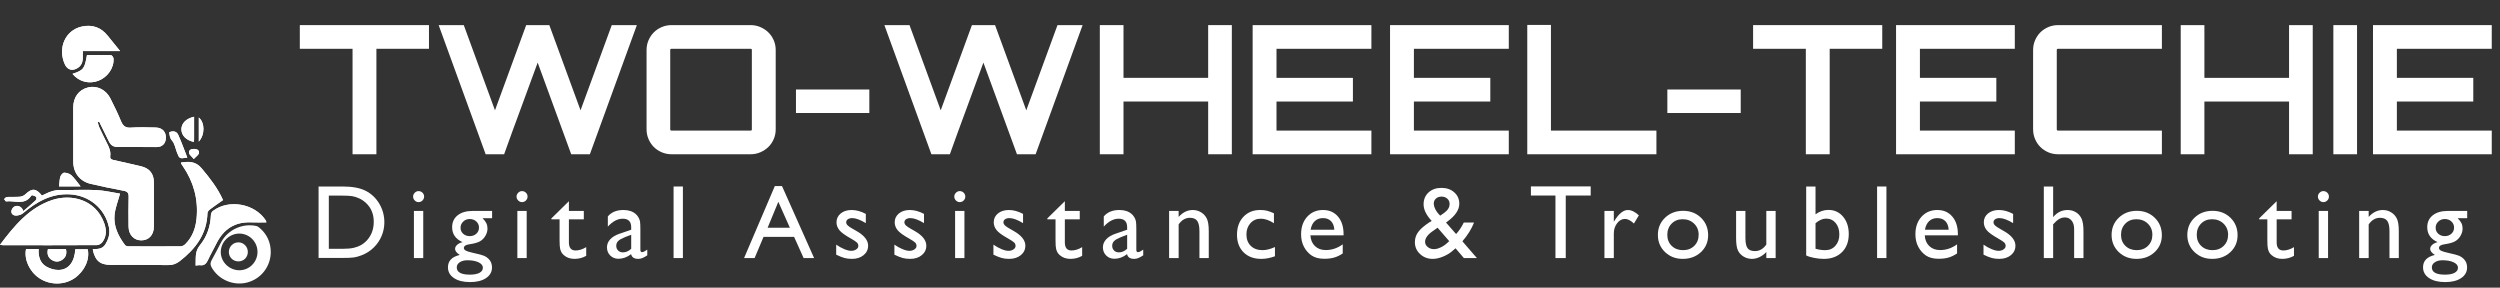 <?xml version="1.0" encoding="utf-8"?>
<!-- Generator: Adobe Illustrator 16.0.0, SVG Export Plug-In . SVG Version: 6.00 Build 0)  -->
<!DOCTYPE svg PUBLIC "-//W3C//DTD SVG 1.1//EN" "http://www.w3.org/Graphics/SVG/1.1/DTD/svg11.dtd">
<svg version="1.1" id="Layer_1" xmlns="http://www.w3.org/2000/svg" xmlns:xlink="http://www.w3.org/1999/xlink" x="0px" y="0px"
	 width="357.443px" height="41.129px" viewBox="0 0 357.443 41.129" style="enable-background:new 0 0 357.443 41.129;"
	 xml:space="preserve">
<rect x="0" y="0" width="357.443" height="41.129" fill="#333333" stroke="none"/>
<path style="fill-rule:evenodd;clip-rule:evenodd;fill:#FFFFFF;" d="M13.976,17.458c0.068-0.021,0.134-0.042,0.202-0.063
	c0.469,0.948,0.947,1.894,1.403,2.849c0.256,0.538,0.668,0.775,1.25,0.775c1.869-0.002,3.738,0.012,5.605,0.004
	c0.734-0.004,1.218-0.482,1.277-1.203c0.077-0.928-0.483-1.567-1.45-1.586c-1.175-0.025-2.356-0.073-3.525,0.014
	c-0.79,0.06-1.153-0.234-1.437-0.924c-0.455-1.103-0.979-2.18-1.517-3.245c-0.637-1.262-1.943-1.889-3.18-1.582
	c-1.343,0.333-2.134,1.401-2.134,2.88c0.001,2.582-0.003,5.166,0.003,7.747c0.004,1.602,0.959,2.816,2.519,3.169
	c1.554,0.353,3.109,0.696,4.674,0.979c0.578,0.105,0.742,0.329,0.725,0.9c-0.042,1.405-0.022,2.813-0.011,4.22
	c0.01,1.174,0.768,1.979,1.83,1.972c1.055-0.006,1.778-0.764,1.788-1.934c0.017-2.119,0.018-4.24,0.003-6.359
	c-0.01-1.27-0.652-2.028-1.889-2.311c-1.307-0.297-2.61-0.609-3.92-0.892c-0.33-0.071-0.48-0.214-0.432-0.551
	c0.095-0.658-0.149-1.226-0.44-1.794c-0.402-0.783-0.778-1.578-1.149-2.376C14.073,17.933,14.04,17.689,13.976,17.458z"/>
<path style="fill-rule:evenodd;clip-rule:evenodd;fill:#FFFFFF;" d="M25.875,23.244c0.014,0.104,0.01,0.129,0.02,0.145
	c0.081,0.124,0.163,0.245,0.246,0.366c1.542,2.246,2.222,4.719,1.969,7.443c-0.132,1.423-0.598,2.699-1.627,3.721
	c-0.159,0.157-0.421,0.296-0.638,0.298c-2.499,0.019-4.998,0.017-7.497,0.003c-0.163-0.001-0.391-0.068-0.479-0.188
	c-0.965-1.29-1.667-2.715-1.486-4.357c0.109-0.988,0.498-1.944,0.78-2.989c-1.027-0.161-2.193-0.447-3.371-0.508
	c-1.696-0.088-3.4,0.024-5.101-0.014c-0.835-0.02-1.563,0.229-2.276,0.599c-0.143,0.074-0.289,0.141-0.425,0.206
	c-0.821-1.068-1.433-1.091-2.375-0.178c-0.197,0.192-0.526,0.315-0.807,0.341c-0.604,0.049-1.218-0.002-1.825,0.032
	c-0.137,0.007-0.263,0.192-0.395,0.299c0.095,0.116,0.204,0.342,0.283,0.333c1.211-0.161,2.632,0.605,3.575-0.781
	c0.032-0.049,0.112-0.116,0.146-0.106c0.201,0.066,0.432,0.112,0.577,0.249c0.072,0.068,0.048,0.378-0.043,0.462
	c-0.576,0.537-1.184,1.042-1.79,1.565c-0.078-0.155-0.117-0.31-0.212-0.412c-0.324-0.353-0.749-0.444-1.136-0.188
	c-0.197,0.129-0.386,0.469-0.364,0.694c0.044,0.452,0.45,0.593,0.853,0.533c0.284-0.043,0.602-0.145,0.817-0.325
	c1.943-1.635,4.029-2.846,6.704-2.7c2.75,0.148,5.021,2.019,5.579,4.703c0.184,0.887-0.042,1.688-0.517,2.452
	c-0.418,0.67-1.056,0.666-1.711,0.672c-0.028,0-0.057,0.048-0.085,0.074c0.346,1.608,1.042,2.187,2.631,2.188
	c2.709,0.002,5.417-0.017,8.126,0.025c0.654,0.01,1.171-0.169,1.669-0.556c2.26-1.757,3.893-3.864,3.973-6.885
	c0.005-0.181,0.199-0.399,0.362-0.525c0.6-0.454,1.225-0.874,1.865-1.326c-0.769-1.723-1.891-3.142-3.067-4.548
	C27.975,23.049,26.998,23.068,25.875,23.244z"/>
<path style="fill-rule:evenodd;clip-rule:evenodd;fill:#FFFFFF;" d="M0,34.994c0.236,0.038,0.313,0.064,0.391,0.064
	c4.493,0.003,8.988,0.015,13.48-0.013c0.273-0.001,0.635-0.236,0.802-0.474c0.591-0.838,0.559-1.761,0.214-2.699
	c-1.234-3.361-4.688-4.181-7.416-3.277C4.18,29.686,2.083,32.243,0,34.994z"/>
<path style="fill-rule:evenodd;clip-rule:evenodd;fill:#FFFFFF;" d="M27.97,37.972c0.28-0.027,0.451-0.079,0.611-0.054
	c0.673,0.104,0.951-0.291,1.197-0.829c0.347-0.761,0.776-1.484,1.146-2.238c1.025-2.093,2.657-3.166,5.025-3.059
	c0.698,0.032,1.398,0.004,2.138,0.004c-0.047-0.158-0.051-0.223-0.083-0.271c-1.562-2.417-5.293-3.095-7.567-1.361
	c-0.151,0.115-0.271,0.367-0.279,0.563c-0.061,1.625-0.575,3.12-1.586,4.355C27.829,35.989,28.019,36.933,27.97,37.972z"/>
<path style="fill-rule:evenodd;clip-rule:evenodd;fill:#FFFFFF;" d="M17.175,7.304c-0.605-0.745-1.193-1.453-1.761-2.176
	c-0.97-1.232-2.247-1.66-3.739-1.325c-2.34,0.525-3.451,3.053-2.413,5.375c0.372,0.832,1.098,1.033,1.872,0.523
	c0.481-0.316,0.679-0.78,0.702-1.331c0.014-0.331,0.002-0.661,0.002-1.065C13.692,7.304,15.482,7.304,17.175,7.304z"/>
<path style="fill-rule:evenodd;clip-rule:evenodd;fill:#FFFFFF;" d="M3.722,35.604c-0.305,1.489,0.494,3.218,1.881,4.156
	c1.51,1.021,3.56,1.029,5.04,0.02c1.442-0.985,2.222-2.684,1.9-4.143c-0.592,0-1.186,0-1.773,0c-0.12,1.843-0.964,2.943-2.395,2.964
	c-0.59,0.01-1.249-0.191-1.762-0.491c-0.909-0.533-1.149-1.48-1.087-2.506C4.883,35.604,4.318,35.604,3.722,35.604z"/>
<path style="fill-rule:evenodd;clip-rule:evenodd;fill:#FFFFFF;" d="M10.366,10.56c0.922,1.126,2.379,1.501,3.711,0.982
	c1.326-0.519,2.239-1.833,2.156-3.169C16.222,8.196,16,7.89,15.867,7.885c-1.147-0.04-2.296-0.022-3.432-0.022
	C12.097,9.84,11.952,10.03,10.366,10.56z"/>
<path style="fill-rule:evenodd;clip-rule:evenodd;fill:#FFFFFF;" d="M27.751,16.695c-1.135,0.242-1.811,0.938-1.817,1.79
	c-0.006,0.87,0.675,1.57,1.784,1.811c0.012-0.125,0.032-0.244,0.032-0.365C27.752,18.868,27.751,17.805,27.751,16.695z"/>
<path style="fill-rule:evenodd;clip-rule:evenodd;fill:#FFFFFF;" d="M26.779,22.53c-0.441-1.122-0.824-2.205-1.295-3.246
	c-0.24-0.532-0.738-0.606-1.288-0.376c0.06,0.457,0.078,0.825,0.419,1.222c0.372,0.432,0.467,1.104,0.687,1.668
	C25.659,22.709,25.66,22.709,26.779,22.53z"/>
<path style="fill-rule:evenodd;clip-rule:evenodd;fill:#FFFFFF;" d="M11.525,26.651c-0.438-0.544-0.819-1.116-1.306-1.582
	c-0.249-0.238-0.682-0.374-1.035-0.378c-0.19-0.003-0.485,0.335-0.556,0.572c-0.129,0.427-0.125,0.895-0.18,1.388
	C9.556,26.651,10.584,26.651,11.525,26.651z"/>
<path style="fill-rule:evenodd;clip-rule:evenodd;fill:#FFFFFF;" d="M9.428,35.625c-0.908,0-1.739,0-2.575,0
	c-0.161,0.682,0.01,1.208,0.579,1.556c0.491,0.3,1.005,0.287,1.479-0.047C9.432,36.77,9.58,36.263,9.428,35.625z"/>
<path style="fill-rule:evenodd;clip-rule:evenodd;fill:#FFFFFF;" d="M28.425,16.806c0,1.13,0,2.252,0,3.436
	C29.321,19.249,29.298,17.532,28.425,16.806z"/>
<path style="fill-rule:evenodd;clip-rule:evenodd;fill:#FFFFFF;" d="M27.708,22.733c0.339-0.37,0.688-0.579,0.737-0.843
	c0.079-0.427-0.304-0.598-0.694-0.601c-0.38-0.003-0.781,0.137-0.727,0.569C27.058,22.123,27.393,22.35,27.708,22.733z"/>
<path style="fill-rule:evenodd;clip-rule:evenodd;fill:#FFFFFF;" d="M13.976,17.458c0.064,0.231,0.098,0.475,0.197,0.69
	c0.371,0.798,0.747,1.593,1.149,2.376c0.292,0.568,0.536,1.137,0.44,1.794c-0.048,0.337,0.103,0.479,0.432,0.551
	c1.31,0.282,2.613,0.595,3.92,0.892c1.237,0.282,1.879,1.041,1.889,2.311c0.015,2.119,0.014,4.24-0.003,6.359
	c-0.01,1.17-0.733,1.928-1.788,1.934c-1.062,0.008-1.82-0.798-1.83-1.972c-0.011-1.407-0.031-2.814,0.011-4.22
	c0.017-0.571-0.147-0.795-0.725-0.9c-1.565-0.282-3.121-0.626-4.674-0.979c-1.56-0.353-2.515-1.567-2.519-3.169
	c-0.007-2.581-0.002-5.165-0.003-7.747c0-1.479,0.791-2.547,2.134-2.88c1.236-0.308,2.542,0.319,3.18,1.582
	c0.538,1.065,1.062,2.142,1.517,3.245c0.284,0.69,0.647,0.984,1.437,0.924c1.169-0.087,2.351-0.039,3.525-0.014
	c0.966,0.02,1.527,0.658,1.45,1.586c-0.059,0.721-0.543,1.198-1.277,1.203c-1.868,0.008-3.737-0.006-5.605-0.004
	c-0.582,0-0.994-0.237-1.25-0.775c-0.456-0.956-0.934-1.901-1.403-2.849C14.11,17.416,14.043,17.438,13.976,17.458z"/>
<path style="fill-rule:evenodd;clip-rule:evenodd;fill:#FFFFFF;" d="M25.875,23.244c1.123-0.176,2.1-0.194,2.946,0.816
	c1.176,1.406,2.298,2.825,3.067,4.548c-0.64,0.452-1.265,0.872-1.865,1.326c-0.163,0.126-0.357,0.345-0.362,0.525
	c-0.08,3.021-1.713,5.128-3.973,6.885c-0.499,0.387-1.015,0.565-1.669,0.556c-2.708-0.042-5.417-0.023-8.126-0.025
	c-1.588-0.002-2.285-0.58-2.631-2.188c0.028-0.026,0.057-0.074,0.085-0.074c0.655-0.006,1.293-0.002,1.711-0.672
	c0.476-0.765,0.701-1.565,0.517-2.452c-0.557-2.685-2.829-4.555-5.579-4.703c-2.675-0.146-4.761,1.065-6.704,2.7
	c-0.215,0.181-0.533,0.282-0.817,0.325c-0.403,0.06-0.809-0.081-0.853-0.533c-0.022-0.226,0.167-0.565,0.364-0.694
	c0.387-0.256,0.812-0.164,1.136,0.188c0.095,0.103,0.134,0.257,0.212,0.412c0.606-0.523,1.214-1.028,1.79-1.565
	c0.091-0.084,0.115-0.394,0.043-0.462c-0.145-0.137-0.376-0.183-0.577-0.249c-0.034-0.01-0.113,0.058-0.146,0.106
	c-0.942,1.387-2.364,0.62-3.575,0.781c-0.079,0.009-0.188-0.217-0.283-0.333c0.132-0.106,0.258-0.292,0.395-0.299
	c0.607-0.034,1.221,0.017,1.825-0.032c0.281-0.025,0.61-0.148,0.807-0.341c0.943-0.913,1.554-0.891,2.375,0.178
	c0.136-0.065,0.282-0.132,0.425-0.206c0.714-0.37,1.441-0.618,2.276-0.599c1.7,0.038,3.404-0.074,5.101,0.014
	c1.178,0.061,2.344,0.347,3.371,0.508c-0.282,1.045-0.671,2.001-0.78,2.989c-0.18,1.643,0.521,3.067,1.486,4.357
	c0.088,0.12,0.316,0.188,0.479,0.188c2.499,0.014,4.998,0.016,7.497-0.003c0.216-0.002,0.479-0.141,0.638-0.298
	c1.029-1.021,1.495-2.298,1.627-3.721c0.253-2.725-0.427-5.197-1.969-7.443c-0.083-0.121-0.165-0.242-0.246-0.366
	C25.885,23.373,25.889,23.348,25.875,23.244z"/>
<path style="fill-rule:evenodd;clip-rule:evenodd;fill:#FFFFFF;" d="M0,34.994c2.083-2.751,4.18-5.308,7.471-6.398
	c2.728-0.903,6.182-0.084,7.416,3.277c0.345,0.938,0.377,1.861-0.214,2.699c-0.167,0.237-0.529,0.473-0.802,0.474
	c-4.493,0.027-8.987,0.016-13.48,0.013C0.313,35.058,0.236,35.032,0,34.994z"/>
<path style="fill-rule:evenodd;clip-rule:evenodd;fill:#FFFFFF;" d="M38.713,36.028c-0.004,2.058-1.367,3.831-3.354,4.359
	c-1.956,0.521-4.061-0.363-5.083-2.121c-0.209-0.359-0.245-0.66-0.027-1.044c0.488-0.856,0.913-1.746,1.381-2.613
	c0.958-1.772,3.068-2.732,5.035-2.293c0.171,0.041,0.337,0.164,0.475,0.283C38.18,33.503,38.704,34.649,38.713,36.028z M36.817,36
	c-0.01-1.439-1.175-2.605-2.601-2.605c-1.443-0.002-2.659,1.214-2.651,2.646c0.009,1.437,1.229,2.616,2.689,2.6
	C35.68,38.624,36.828,37.44,36.817,36z"/>
<path style="fill-rule:evenodd;clip-rule:evenodd;fill:#FFFFFF;" d="M27.97,37.972c0.049-1.039-0.141-1.983,0.602-2.891
	c1.011-1.235,1.525-2.73,1.586-4.355c0.008-0.195,0.127-0.447,0.279-0.563c2.274-1.733,6.005-1.056,7.567,1.361
	c0.031,0.049,0.035,0.113,0.083,0.271c-0.739,0-1.439,0.028-2.138-0.004c-2.368-0.107-4,0.966-5.025,3.059
	c-0.369,0.754-0.798,1.478-1.146,2.238c-0.246,0.538-0.524,0.934-1.197,0.829C28.42,37.893,28.25,37.945,27.97,37.972z"/>
<path style="fill-rule:evenodd;clip-rule:evenodd;fill:#FFFFFF;" d="M17.175,7.304c-1.693,0-3.483,0-5.337,0
	c0,0.404,0.012,0.735-0.002,1.065c-0.023,0.551-0.221,1.015-0.702,1.331c-0.774,0.51-1.5,0.309-1.872-0.523
	c-1.038-2.322,0.073-4.85,2.413-5.375c1.492-0.334,2.769,0.093,3.739,1.325C15.982,5.852,16.57,6.559,17.175,7.304z"/>
<path style="fill-rule:evenodd;clip-rule:evenodd;fill:#FFFFFF;" d="M3.722,35.604c0.596,0,1.161,0,1.803,0
	c-0.062,1.025,0.178,1.973,1.087,2.506c0.514,0.3,1.172,0.501,1.762,0.491c1.431-0.021,2.275-1.121,2.395-2.964
	c0.587,0,1.181,0,1.773,0c0.322,1.459-0.458,3.157-1.9,4.143c-1.479,1.01-3.53,1.002-5.04-0.02
	C4.216,38.822,3.417,37.093,3.722,35.604z"/>
<path style="fill-rule:evenodd;clip-rule:evenodd;fill:#FFFFFF;" d="M10.366,10.56c1.586-0.53,1.731-0.72,2.069-2.697
	c1.136,0,2.285-0.017,3.432,0.022C16,7.89,16.222,8.196,16.233,8.374c0.083,1.335-0.83,2.65-2.156,3.169
	C12.745,12.062,11.288,11.687,10.366,10.56z"/>
<path style="fill-rule:evenodd;clip-rule:evenodd;fill:#FFFFFF;" d="M27.751,16.695c0,1.109,0.001,2.172-0.001,3.236
	c0,0.121-0.021,0.24-0.032,0.365c-1.108-0.241-1.79-0.941-1.784-1.811C25.941,17.633,26.617,16.938,27.751,16.695z"/>
<path style="fill-rule:evenodd;clip-rule:evenodd;fill:#FFFFFF;" d="M26.779,22.53c-1.119,0.179-1.121,0.179-1.477-0.732
	c-0.22-0.564-0.315-1.236-0.687-1.668c-0.341-0.396-0.36-0.765-0.419-1.222c0.55-0.23,1.048-0.156,1.288,0.376
	C25.955,20.325,26.338,21.408,26.779,22.53z"/>
<path style="fill-rule:evenodd;clip-rule:evenodd;fill:#FFFFFF;" d="M11.525,26.651c-0.941,0-1.969,0-3.077,0
	c0.056-0.493,0.051-0.961,0.18-1.388c0.071-0.237,0.366-0.575,0.556-0.572c0.353,0.004,0.786,0.14,1.035,0.378
	C10.706,25.535,11.087,26.107,11.525,26.651z"/>
<path style="fill-rule:evenodd;clip-rule:evenodd;fill:#FFFFFF;" d="M9.428,35.625c0.152,0.638,0.004,1.145-0.517,1.509
	c-0.474,0.334-0.988,0.347-1.479,0.047c-0.568-0.348-0.739-0.874-0.579-1.556C7.688,35.625,8.52,35.625,9.428,35.625z"/>
<path style="fill-rule:evenodd;clip-rule:evenodd;fill:#FFFFFF;" d="M28.425,16.806c0.873,0.726,0.896,2.442,0,3.436
	C28.425,19.059,28.425,17.937,28.425,16.806z"/>
<path style="fill-rule:evenodd;clip-rule:evenodd;fill:#FFFFFF;" d="M27.708,22.733c-0.315-0.383-0.65-0.61-0.684-0.875
	c-0.054-0.433,0.347-0.572,0.727-0.569c0.39,0.003,0.772,0.174,0.694,0.601C28.396,22.154,28.047,22.363,27.708,22.733z"/>
<path style="fill-rule:evenodd;clip-rule:evenodd;fill:none;" d="M36.817,36c0.01,1.44-1.138,2.624-2.563,2.64
	c-1.46,0.017-2.68-1.163-2.689-2.6c-0.008-1.432,1.208-2.647,2.651-2.646C35.642,33.394,36.808,34.56,36.817,36z M34.084,37.372
	c0.767,0,1.349-0.585,1.351-1.352c0-0.754-0.617-1.376-1.357-1.369c-0.752,0.006-1.354,0.613-1.358,1.372
	C32.716,36.776,33.32,37.374,34.084,37.372z"/>
<path style="fill-rule:evenodd;clip-rule:evenodd;fill:#FFFFFF;" d="M34.084,37.372c-0.764,0.002-1.369-0.596-1.364-1.349
	c0.004-0.759,0.605-1.366,1.358-1.372c0.741-0.007,1.358,0.615,1.357,1.369C35.434,36.787,34.852,37.372,34.084,37.372z"/>
<g>
	<path style="fill:#FFFFFF;" d="M61.333,3.59v3.385h-7.515v15.08h-3.411V6.976h-7.54V3.59H61.333z"/>
	<path style="fill:#FFFFFF;" d="M91.057,3.59l-6.719,18.465H81.67L76.875,8.95c-0.787,2.172-1.59,4.36-2.411,6.565
		s-1.616,4.386-2.385,6.54h-2.641L62.718,3.59h3.591l4.462,12.182L75.233,3.59h3.308l4.463,12.182L87.467,3.59H91.057z"/>
	<path style="fill:#FFFFFF;" d="M107.343,3.59c0.478,0,0.936,0.094,1.372,0.282s0.816,0.44,1.141,0.756
		c0.325,0.316,0.581,0.692,0.77,1.128c0.188,0.436,0.282,0.902,0.282,1.398v11.335c0,0.496-0.094,0.962-0.282,1.398
		c-0.188,0.436-0.445,0.812-0.77,1.128c-0.325,0.316-0.705,0.568-1.141,0.756c-0.436,0.188-0.894,0.282-1.372,0.282H96.007
		c-0.496,0-0.962-0.094-1.397-0.282c-0.436-0.188-0.813-0.44-1.129-0.756s-0.568-0.692-0.756-1.128
		c-0.188-0.436-0.282-0.902-0.282-1.398V7.155c0-0.496,0.094-0.962,0.282-1.398c0.188-0.436,0.44-0.812,0.756-1.128
		c0.316-0.316,0.693-0.568,1.129-0.756c0.436-0.188,0.901-0.282,1.397-0.282H107.343z M107.343,18.67c0.103,0,0.154-0.06,0.154-0.18
		V7.155c0-0.12-0.051-0.18-0.154-0.18H96.007c-0.12,0-0.18,0.06-0.18,0.18v11.335c0,0.12,0.06,0.18,0.18,0.18H107.343z"/>
	<path style="fill:#FFFFFF;" d="M124.294,16.157h-10.489v-3.36h10.489V16.157z"/>
	<path style="fill:#FFFFFF;" d="M154.788,3.59l-6.719,18.465h-2.667L140.605,8.95c-0.787,2.172-1.59,4.36-2.411,6.565
		s-1.616,4.386-2.385,6.54h-2.641l-6.72-18.465h3.591l4.462,12.182l4.462-12.182h3.308l4.463,12.182l4.462-12.182H154.788z"/>
	<path style="fill:#FFFFFF;" d="M176.125,3.59v18.465h-3.385v-7.54h-12.105v7.54h-3.385V3.59h3.385v7.54h12.105V3.59H176.125z"/>
	<path style="fill:#FFFFFF;" d="M196.078,6.976h-13.567v4.155h10.925v3.385h-10.925v4.155h13.567v3.385H179.1V3.59h16.978V6.976z"/>
	<path style="fill:#FFFFFF;" d="M215.723,6.976h-13.567v4.155h10.925v3.385h-10.925v4.155h13.567v3.385h-16.978V3.59h16.978V6.976z"
		/>
	<path style="fill:#FFFFFF;" d="M218.365,3.564h3.385V18.67h15.08v3.385h-18.465V3.564z"/>
	<path style="fill:#FFFFFF;" d="M248.883,16.157h-10.489v-3.36h10.489V16.157z"/>
	<path style="fill:#FFFFFF;" d="M269.119,3.59v3.385h-7.515v15.08h-3.411V6.976h-7.54V3.59H269.119z"/>
	<path style="fill:#FFFFFF;" d="M288.071,6.976h-13.567v4.155h10.926v3.385h-10.926v4.155h13.567v3.385h-16.979V3.59h16.979V6.976z"
		/>
	<path style="fill:#FFFFFF;" d="M294.251,6.976c-0.12,0-0.18,0.06-0.18,0.18v11.335c0,0.12,0.06,0.18,0.18,0.18h14.85v3.385h-14.85
		c-0.496,0-0.962-0.094-1.397-0.282c-0.437-0.188-0.813-0.44-1.129-0.756s-0.568-0.692-0.756-1.128
		c-0.188-0.436-0.282-0.902-0.282-1.398V7.155c0-0.496,0.094-0.962,0.282-1.398c0.188-0.436,0.439-0.812,0.756-1.128
		c0.316-0.316,0.692-0.568,1.129-0.756c0.436-0.188,0.901-0.282,1.397-0.282h14.85v3.385H294.251z"/>
	<path style="fill:#FFFFFF;" d="M330.669,3.59v18.465h-3.386v-7.54h-12.105v7.54h-3.385V3.59h3.385v7.54h12.105V3.59H330.669z"/>
	<path style="fill:#FFFFFF;" d="M333.618,3.59h3.385v18.465h-3.385V3.59z"/>
	<path style="fill:#FFFFFF;" d="M356.264,6.976h-13.567v4.155h10.926v3.385h-10.926v4.155h13.567v3.385h-16.979V3.59h16.979V6.976z"
		/>
</g>
<g>
	<path style="fill:#FFFFFF;" d="M45.549,36.881V26.665h3.45c1.392,0,2.493,0.208,3.303,0.626c0.811,0.417,1.455,1.031,1.934,1.842
		s0.718,1.694,0.718,2.651c0,0.684-0.132,1.338-0.396,1.963s-0.64,1.175-1.128,1.648c-0.498,0.488-1.077,0.856-1.736,1.105
		c-0.386,0.151-0.74,0.253-1.062,0.304c-0.322,0.052-0.938,0.077-1.846,0.077H45.549z M48.845,27.967h-1.831v7.61h1.875
		c0.732,0,1.301-0.05,1.707-0.15c0.405-0.1,0.744-0.227,1.014-0.381c0.271-0.153,0.519-0.343,0.744-0.567
		c0.723-0.732,1.084-1.657,1.084-2.775c0-1.1-0.371-1.995-1.113-2.688c-0.273-0.259-0.587-0.471-0.941-0.638
		c-0.354-0.165-0.69-0.275-1.007-0.329S49.548,27.967,48.845,27.967z"/>
	<path style="fill:#FFFFFF;" d="M59.84,27.323c0.22,0,0.408,0.076,0.564,0.228s0.234,0.337,0.234,0.557
		c0,0.215-0.078,0.4-0.234,0.557s-0.344,0.234-0.564,0.234c-0.205,0-0.386-0.079-0.542-0.238c-0.156-0.158-0.234-0.343-0.234-0.553
		c0-0.205,0.078-0.387,0.234-0.546C59.454,27.403,59.635,27.323,59.84,27.323z M59.181,30.158h1.333v6.738h-1.333V30.158z"/>
	<path style="fill:#FFFFFF;" d="M64.646,32.487c0-0.718,0.262-1.285,0.787-1.703c0.525-0.417,1.242-0.626,2.15-0.626h2.776v1.04
		h-1.362c0.264,0.269,0.447,0.513,0.549,0.732s0.154,0.472,0.154,0.754c0,0.352-0.1,0.697-0.3,1.037
		c-0.2,0.339-0.458,0.6-0.773,0.779c-0.314,0.182-0.831,0.325-1.549,0.433c-0.503,0.073-0.754,0.247-0.754,0.521
		c0,0.156,0.094,0.284,0.282,0.384c0.188,0.101,0.529,0.204,1.022,0.312c0.825,0.181,1.356,0.322,1.593,0.425
		c0.236,0.103,0.45,0.249,0.641,0.439c0.322,0.322,0.483,0.728,0.483,1.216c0,0.64-0.285,1.15-0.854,1.531s-1.329,0.57-2.281,0.57
		c-0.962,0-1.73-0.191-2.304-0.574c-0.574-0.384-0.86-0.897-0.86-1.542c0-0.913,0.564-1.501,1.692-1.765
		c-0.449-0.288-0.674-0.574-0.674-0.857c0-0.215,0.096-0.41,0.29-0.586c0.192-0.176,0.453-0.305,0.78-0.389
		C65.142,34.178,64.646,33.468,64.646,32.487z M66.836,37.211c-0.449,0-0.817,0.095-1.102,0.285
		c-0.286,0.19-0.429,0.435-0.429,0.732c0,0.693,0.625,1.04,1.875,1.04c0.591,0,1.048-0.087,1.373-0.26
		c0.325-0.174,0.487-0.419,0.487-0.736c0-0.313-0.205-0.567-0.615-0.766C68.015,37.31,67.485,37.211,66.836,37.211z M67.151,31.315
		c-0.361,0-0.669,0.122-0.923,0.366s-0.381,0.537-0.381,0.879c0,0.347,0.125,0.634,0.374,0.86c0.249,0.228,0.564,0.341,0.945,0.341
		c0.376,0,0.689-0.116,0.941-0.348c0.251-0.232,0.377-0.521,0.377-0.868c0-0.352-0.127-0.645-0.381-0.879
		S67.532,31.315,67.151,31.315z"/>
	<path style="fill:#FFFFFF;" d="M74.63,27.323c0.22,0,0.408,0.076,0.564,0.228s0.234,0.337,0.234,0.557
		c0,0.215-0.078,0.4-0.234,0.557s-0.344,0.234-0.564,0.234c-0.205,0-0.386-0.079-0.542-0.238c-0.156-0.158-0.234-0.343-0.234-0.553
		c0-0.205,0.078-0.387,0.234-0.546C74.244,27.403,74.425,27.323,74.63,27.323z M73.971,30.158h1.333v6.738h-1.333V30.158z"/>
	<path style="fill:#FFFFFF;" d="M78.835,31.227l2.505-2.461v1.392h2.131v1.201H81.34v3.298c0,0.771,0.32,1.155,0.959,1.155
		c0.479,0,0.984-0.158,1.516-0.476v1.244c-0.513,0.289-1.072,0.433-1.677,0.433c-0.61,0-1.118-0.178-1.523-0.534
		c-0.127-0.107-0.232-0.229-0.315-0.363c-0.083-0.134-0.153-0.31-0.209-0.527c-0.056-0.217-0.084-0.631-0.084-1.241v-2.988h-1.172
		V31.227z"/>
	<path style="fill:#FFFFFF;" d="M91.559,32.846v2.863c0,0.229,0.078,0.344,0.234,0.344c0.161,0,0.413-0.119,0.754-0.358v0.813
		c-0.303,0.195-0.546,0.328-0.729,0.398c-0.184,0.071-0.375,0.106-0.575,0.106c-0.571,0-0.908-0.225-1.011-0.674
		c-0.566,0.439-1.169,0.659-1.809,0.659c-0.469,0-0.859-0.155-1.172-0.465c-0.313-0.311-0.469-0.699-0.469-1.168
		c0-0.426,0.152-0.805,0.458-1.14c0.305-0.334,0.739-0.599,1.3-0.794l1.707-0.586v-0.359c0-0.811-0.405-1.216-1.216-1.216
		c-0.728,0-1.436,0.376-2.124,1.128v-1.457c0.518-0.61,1.262-0.916,2.234-0.916c0.728,0,1.311,0.19,1.75,0.571
		c0.146,0.122,0.278,0.284,0.396,0.487c0.117,0.202,0.191,0.405,0.224,0.607C91.542,31.895,91.559,32.28,91.559,32.846z
		 M90.248,35.563v-2l-0.894,0.345c-0.454,0.181-0.775,0.362-0.963,0.546c-0.188,0.183-0.282,0.411-0.282,0.685
		c0,0.278,0.089,0.505,0.268,0.681c0.178,0.176,0.409,0.264,0.692,0.264C89.493,36.083,89.886,35.91,90.248,35.563z"/>
	<path style="fill:#FFFFFF;" d="M96.306,26.665h1.333v10.231h-1.333V26.665z"/>
	<path style="fill:#FFFFFF;" d="M110.781,26.606h1.029l4.588,10.29h-1.5l-1.363-3.032h-4.366l-1.278,3.032h-1.505L110.781,26.606z
		 M112.933,32.56l-1.65-3.706l-1.531,3.706H112.933z"/>
	<path style="fill:#FFFFFF;" d="M119.557,36.413v-1.436c0.376,0.264,0.76,0.478,1.154,0.641c0.393,0.164,0.724,0.246,0.992,0.246
		c0.278,0,0.518-0.068,0.718-0.205s0.3-0.301,0.3-0.491c0-0.195-0.065-0.357-0.194-0.487c-0.13-0.129-0.409-0.315-0.839-0.561
		c-0.859-0.478-1.422-0.887-1.688-1.227c-0.266-0.339-0.399-0.709-0.399-1.109c0-0.518,0.202-0.939,0.604-1.268
		c0.403-0.326,0.922-0.49,1.557-0.49c0.659,0,1.335,0.186,2.029,0.557v1.318c-0.791-0.479-1.438-0.718-1.941-0.718
		c-0.259,0-0.468,0.055-0.626,0.165c-0.159,0.11-0.238,0.256-0.238,0.437c0,0.156,0.072,0.306,0.216,0.447
		c0.144,0.142,0.396,0.313,0.758,0.513l0.476,0.271c1.123,0.635,1.685,1.338,1.685,2.109c0,0.551-0.216,1.004-0.648,1.357
		c-0.432,0.354-0.987,0.531-1.666,0.531c-0.4,0-0.757-0.043-1.069-0.128C120.423,36.799,120.03,36.642,119.557,36.413z"/>
	<path style="fill:#FFFFFF;" d="M127.878,36.413v-1.436c0.376,0.264,0.76,0.478,1.154,0.641c0.393,0.164,0.724,0.246,0.992,0.246
		c0.278,0,0.518-0.068,0.718-0.205s0.3-0.301,0.3-0.491c0-0.195-0.065-0.357-0.194-0.487c-0.13-0.129-0.409-0.315-0.839-0.561
		c-0.859-0.478-1.422-0.887-1.688-1.227c-0.266-0.339-0.399-0.709-0.399-1.109c0-0.518,0.202-0.939,0.604-1.268
		c0.403-0.326,0.922-0.49,1.557-0.49c0.659,0,1.335,0.186,2.029,0.557v1.318c-0.791-0.479-1.438-0.718-1.941-0.718
		c-0.259,0-0.468,0.055-0.626,0.165c-0.159,0.11-0.238,0.256-0.238,0.437c0,0.156,0.072,0.306,0.216,0.447
		c0.144,0.142,0.396,0.313,0.758,0.513l0.476,0.271c1.123,0.635,1.685,1.338,1.685,2.109c0,0.551-0.216,1.004-0.648,1.357
		c-0.432,0.354-0.987,0.531-1.666,0.531c-0.4,0-0.757-0.043-1.069-0.128C128.745,36.799,128.352,36.642,127.878,36.413z"/>
	<path style="fill:#FFFFFF;" d="M137.217,27.323c0.22,0,0.408,0.076,0.564,0.228s0.234,0.337,0.234,0.557
		c0,0.215-0.078,0.4-0.234,0.557s-0.344,0.234-0.564,0.234c-0.205,0-0.386-0.079-0.542-0.238c-0.156-0.158-0.234-0.343-0.234-0.553
		c0-0.205,0.078-0.387,0.234-0.546C136.832,27.403,137.012,27.323,137.217,27.323z M136.558,30.158h1.333v6.738h-1.333V30.158z"/>
	<path style="fill:#FFFFFF;" d="M142.038,36.413v-1.436c0.376,0.264,0.76,0.478,1.154,0.641c0.393,0.164,0.724,0.246,0.992,0.246
		c0.278,0,0.518-0.068,0.718-0.205s0.3-0.301,0.3-0.491c0-0.195-0.065-0.357-0.194-0.487c-0.13-0.129-0.409-0.315-0.839-0.561
		c-0.859-0.478-1.422-0.887-1.688-1.227c-0.266-0.339-0.399-0.709-0.399-1.109c0-0.518,0.202-0.939,0.604-1.268
		c0.403-0.326,0.922-0.49,1.557-0.49c0.659,0,1.335,0.186,2.029,0.557v1.318c-0.791-0.479-1.438-0.718-1.941-0.718
		c-0.259,0-0.468,0.055-0.626,0.165c-0.159,0.11-0.238,0.256-0.238,0.437c0,0.156,0.072,0.306,0.216,0.447
		c0.144,0.142,0.396,0.313,0.758,0.513l0.476,0.271c1.123,0.635,1.685,1.338,1.685,2.109c0,0.551-0.216,1.004-0.648,1.357
		c-0.432,0.354-0.987,0.531-1.666,0.531c-0.4,0-0.757-0.043-1.069-0.128C142.905,36.799,142.512,36.642,142.038,36.413z"/>
	<path style="fill:#FFFFFF;" d="M149.744,31.227l2.505-2.461v1.392h2.131v1.201h-2.131v3.298c0,0.771,0.32,1.155,0.959,1.155
		c0.479,0,0.984-0.158,1.516-0.476v1.244c-0.513,0.289-1.072,0.433-1.677,0.433c-0.61,0-1.118-0.178-1.523-0.534
		c-0.127-0.107-0.232-0.229-0.315-0.363c-0.083-0.134-0.153-0.31-0.208-0.527c-0.057-0.217-0.084-0.631-0.084-1.241v-2.988h-1.172
		V31.227z"/>
	<path style="fill:#FFFFFF;" d="M162.468,32.846v2.863c0,0.229,0.078,0.344,0.234,0.344c0.161,0,0.413-0.119,0.754-0.358v0.813
		c-0.303,0.195-0.546,0.328-0.729,0.398c-0.184,0.071-0.375,0.106-0.575,0.106c-0.571,0-0.908-0.225-1.011-0.674
		c-0.566,0.439-1.169,0.659-1.809,0.659c-0.469,0-0.859-0.155-1.172-0.465c-0.313-0.311-0.469-0.699-0.469-1.168
		c0-0.426,0.152-0.805,0.458-1.14c0.305-0.334,0.739-0.599,1.3-0.794l1.707-0.586v-0.359c0-0.811-0.405-1.216-1.216-1.216
		c-0.728,0-1.436,0.376-2.124,1.128v-1.457c0.518-0.61,1.262-0.916,2.234-0.916c0.728,0,1.311,0.19,1.75,0.571
		c0.146,0.122,0.278,0.284,0.396,0.487c0.117,0.202,0.191,0.405,0.224,0.607C162.452,31.895,162.468,32.28,162.468,32.846z
		 M161.157,35.563v-2l-0.894,0.345c-0.454,0.181-0.775,0.362-0.963,0.546c-0.188,0.183-0.282,0.411-0.282,0.685
		c0,0.278,0.089,0.505,0.268,0.681c0.178,0.176,0.409,0.264,0.692,0.264C160.402,36.083,160.795,35.91,161.157,35.563z"/>
	<path style="fill:#FFFFFF;" d="M168.519,30.158v0.856c0.596-0.658,1.272-0.988,2.029-0.988c0.42,0,0.811,0.108,1.172,0.326
		c0.361,0.217,0.636,0.515,0.824,0.894c0.188,0.378,0.282,0.978,0.282,1.798v3.853h-1.333v-3.838c0-0.688-0.105-1.181-0.315-1.476
		c-0.21-0.296-0.562-0.443-1.055-0.443c-0.63,0-1.165,0.314-1.604,0.945v4.812h-1.362v-6.738H168.519z"/>
	<path style="fill:#FFFFFF;" d="M182.289,35.321v1.318c-0.669,0.25-1.323,0.374-1.963,0.374c-1.055,0-1.896-0.313-2.523-0.938
		c-0.628-0.625-0.941-1.462-0.941-2.513c0-1.059,0.305-1.913,0.916-2.563s1.414-0.975,2.41-0.975c0.347,0,0.658,0.033,0.934,0.099
		c0.276,0.066,0.617,0.189,1.022,0.37v1.421c-0.674-0.43-1.299-0.645-1.875-0.645c-0.601,0-1.094,0.211-1.479,0.634
		c-0.386,0.422-0.579,0.961-0.579,1.615c0,0.688,0.209,1.235,0.626,1.641c0.418,0.405,0.98,0.607,1.688,0.607
		C181.037,35.768,181.625,35.62,182.289,35.321z"/>
	<path style="fill:#FFFFFF;" d="M192.098,33.644h-4.739c0.034,0.645,0.25,1.157,0.648,1.538c0.397,0.381,0.912,0.571,1.542,0.571
		c0.879,0,1.689-0.273,2.432-0.82v1.304c-0.41,0.273-0.817,0.469-1.219,0.586c-0.403,0.117-0.875,0.176-1.417,0.176
		c-0.742,0-1.343-0.154-1.802-0.461c-0.459-0.309-0.827-0.722-1.102-1.242c-0.276-0.52-0.414-1.121-0.414-1.805
		c0-1.025,0.291-1.859,0.872-2.502c0.581-0.642,1.335-0.963,2.263-0.963c0.894,0,1.606,0.313,2.139,0.938s0.798,1.463,0.798,2.512
		V33.644z M187.388,32.846h3.391c-0.034-0.532-0.193-0.942-0.476-1.23s-0.664-0.433-1.143-0.433s-0.871,0.145-1.176,0.433
		S187.481,32.314,187.388,32.846z"/>
	<path style="fill:#FFFFFF;" d="M209.3,36.896l-1.191-1.396c-0.103,0.103-0.278,0.252-0.527,0.448l-0.015,0.015
		c-0.347,0.289-0.776,0.536-1.287,0.742s-0.991,0.309-1.44,0.309c-0.709,0-1.31-0.23-1.804-0.692
		c-0.494-0.461-0.74-1.023-0.74-1.688c0-0.479,0.121-0.911,0.362-1.297c0.242-0.386,0.636-0.778,1.183-1.18l0.022-0.021
		c0.322-0.239,0.601-0.422,0.835-0.549c-0.771-0.825-1.157-1.616-1.157-2.373c0-0.698,0.237-1.265,0.71-1.699
		s1.089-0.652,1.846-0.652c0.742,0,1.353,0.213,1.831,0.638c0.479,0.426,0.718,0.969,0.718,1.629c0,0.895-0.598,1.765-1.794,2.61
		l-0.103,0.081l1.441,1.643c0.42-0.46,0.787-1.009,1.1-1.649h1.465c-0.353,0.909-0.908,1.804-1.667,2.684l2.077,2.399H209.3z
		 M206.875,34.778l0.33-0.3l-1.663-1.919l-0.645,0.454c-0.762,0.513-1.143,1.033-1.143,1.561c0,0.288,0.125,0.535,0.374,0.74
		s0.55,0.308,0.901,0.308c0.273,0,0.583-0.078,0.927-0.234C206.299,35.231,206.606,35.028,206.875,34.778z M205.92,30.832
		l0.56-0.396c0.521-0.367,0.781-0.793,0.781-1.278c0-0.298-0.109-0.548-0.326-0.749c-0.217-0.2-0.492-0.301-0.824-0.301
		c-0.322,0-0.588,0.093-0.798,0.278c-0.21,0.187-0.315,0.419-0.315,0.697c0,0.27,0.083,0.562,0.247,0.877
		S205.634,30.566,205.92,30.832z"/>
	<path style="fill:#FFFFFF;" d="M218.886,26.649h8.548v1.305h-3.567v8.942h-1.472v-8.942h-3.509V26.649z"/>
	<path style="fill:#FFFFFF;" d="M230.739,30.158v1.546l0.073-0.117c0.645-1.041,1.289-1.561,1.934-1.561
		c0.503,0,1.027,0.254,1.574,0.762l-0.703,1.172c-0.464-0.439-0.893-0.659-1.289-0.659c-0.43,0-0.802,0.205-1.116,0.615
		c-0.315,0.41-0.473,0.896-0.473,1.458v3.522h-1.341v-6.738H230.739z"/>
	<path style="fill:#FFFFFF;" d="M240.65,30.143c1.025,0,1.877,0.331,2.556,0.992c0.679,0.662,1.019,1.493,1.019,2.494
		c0,0.972-0.345,1.778-1.033,2.421c-0.688,0.642-1.556,0.963-2.6,0.963c-1.012,0-1.856-0.326-2.535-0.978
		c-0.679-0.652-1.018-1.466-1.018-2.443c0-0.985,0.343-1.808,1.029-2.464C238.753,30.471,239.614,30.143,240.65,30.143z
		 M240.576,31.344c-0.64,0-1.164,0.21-1.574,0.63s-0.615,0.955-0.615,1.604c0,0.645,0.21,1.17,0.63,1.578
		c0.42,0.407,0.96,0.611,1.618,0.611c0.654,0,1.19-0.206,1.608-0.619c0.417-0.412,0.626-0.941,0.626-1.586
		c0-0.639-0.218-1.169-0.652-1.589S241.236,31.344,240.576,31.344z"/>
	<path style="fill:#FFFFFF;" d="M252.544,36.896v-0.864c-0.283,0.31-0.606,0.551-0.97,0.724c-0.364,0.172-0.727,0.258-1.088,0.258
		c-0.425,0-0.816-0.106-1.176-0.318c-0.358-0.213-0.63-0.501-0.813-0.864c-0.184-0.364-0.274-0.968-0.274-1.813v-3.86h1.332v3.84
		c0,0.708,0.102,1.201,0.305,1.481c0.202,0.28,0.558,0.421,1.065,0.421c0.635,0,1.174-0.31,1.618-0.931v-4.812h1.334v6.738H252.544z
		"/>
	<path style="fill:#FFFFFF;" d="M258.244,26.665h1.334v3.977c0.575-0.42,1.19-0.63,1.846-0.63c0.854,0,1.553,0.322,2.094,0.967
		c0.543,0.645,0.813,1.472,0.813,2.483c0,1.084-0.323,1.946-0.971,2.589c-0.646,0.642-1.513,0.963-2.597,0.963
		c-0.435,0-0.892-0.047-1.373-0.14c-0.48-0.092-0.863-0.209-1.146-0.352V26.665z M259.578,31.916v3.647
		c0.453,0.137,0.92,0.205,1.398,0.205c0.591,0,1.073-0.21,1.446-0.63c0.374-0.42,0.561-0.96,0.561-1.618
		c0-0.669-0.175-1.214-0.523-1.634c-0.35-0.42-0.805-0.63-1.366-0.63C260.595,31.256,260.089,31.476,259.578,31.916z"/>
	<path style="fill:#FFFFFF;" d="M268.382,26.665h1.334v10.231h-1.334V26.665z"/>
	<path style="fill:#FFFFFF;" d="M279.933,33.644h-4.738c0.034,0.645,0.25,1.157,0.648,1.538c0.397,0.381,0.912,0.571,1.541,0.571
		c0.879,0,1.689-0.273,2.432-0.82v1.304c-0.41,0.273-0.816,0.469-1.219,0.586c-0.403,0.117-0.875,0.176-1.418,0.176
		c-0.742,0-1.343-0.154-1.801-0.461c-0.46-0.309-0.827-0.722-1.103-1.242c-0.276-0.52-0.414-1.121-0.414-1.805
		c0-1.025,0.29-1.859,0.872-2.502c0.58-0.642,1.335-0.963,2.263-0.963c0.894,0,1.606,0.313,2.139,0.938s0.798,1.463,0.798,2.512
		V33.644z M275.224,32.846h3.391c-0.034-0.532-0.192-0.942-0.476-1.23s-0.664-0.433-1.143-0.433s-0.87,0.145-1.176,0.433
		C275.516,31.904,275.317,32.314,275.224,32.846z"/>
	<path style="fill:#FFFFFF;" d="M283.597,36.413v-1.436c0.376,0.264,0.761,0.478,1.153,0.641c0.394,0.164,0.724,0.246,0.993,0.246
		c0.277,0,0.517-0.068,0.717-0.205s0.301-0.301,0.301-0.491c0-0.195-0.064-0.357-0.194-0.487c-0.129-0.129-0.409-0.315-0.839-0.561
		c-0.859-0.478-1.422-0.887-1.688-1.227c-0.267-0.339-0.399-0.709-0.399-1.109c0-0.518,0.201-0.939,0.604-1.268
		c0.402-0.326,0.921-0.49,1.557-0.49c0.658,0,1.335,0.186,2.028,0.557v1.318c-0.791-0.479-1.438-0.718-1.94-0.718
		c-0.26,0-0.468,0.055-0.627,0.165c-0.158,0.11-0.238,0.256-0.238,0.437c0,0.156,0.072,0.306,0.216,0.447s0.396,0.313,0.758,0.513
		l0.477,0.271c1.123,0.635,1.685,1.338,1.685,2.109c0,0.551-0.216,1.004-0.647,1.357c-0.433,0.354-0.988,0.531-1.667,0.531
		c-0.4,0-0.757-0.043-1.068-0.128C284.463,36.799,284.071,36.642,283.597,36.413z"/>
	<path style="fill:#FFFFFF;" d="M292.218,26.665h1.334v4.379c0.557-0.678,1.247-1.018,2.072-1.018c0.449,0,0.852,0.112,1.209,0.337
		c0.355,0.225,0.621,0.534,0.794,0.931c0.174,0.395,0.261,0.983,0.261,1.765v3.838h-1.334v-4.167c0-0.493-0.12-0.891-0.362-1.19
		c-0.241-0.301-0.56-0.45-0.956-0.45c-0.293,0-0.568,0.075-0.827,0.227s-0.545,0.402-0.856,0.754v4.827h-1.334V26.665z"/>
	<path style="fill:#FFFFFF;" d="M305.521,30.143c1.025,0,1.877,0.331,2.556,0.992c0.679,0.662,1.019,1.493,1.019,2.494
		c0,0.972-0.345,1.778-1.033,2.421c-0.688,0.642-1.556,0.963-2.6,0.963c-1.012,0-1.856-0.326-2.535-0.978
		c-0.679-0.652-1.018-1.466-1.018-2.443c0-0.985,0.343-1.808,1.029-2.464C303.625,30.471,304.485,30.143,305.521,30.143z
		 M305.447,31.344c-0.64,0-1.164,0.21-1.574,0.63s-0.615,0.955-0.615,1.604c0,0.645,0.21,1.17,0.63,1.578
		c0.42,0.407,0.96,0.611,1.618,0.611c0.654,0,1.19-0.206,1.608-0.619c0.417-0.412,0.626-0.941,0.626-1.586
		c0-0.639-0.218-1.169-0.652-1.589S306.107,31.344,305.447,31.344z"/>
	<path style="fill:#FFFFFF;" d="M316.347,30.143c1.025,0,1.878,0.331,2.557,0.992c0.679,0.662,1.018,1.493,1.018,2.494
		c0,0.972-0.344,1.778-1.032,2.421c-0.688,0.642-1.556,0.963-2.601,0.963c-1.01,0-1.855-0.326-2.533-0.978
		c-0.68-0.652-1.019-1.466-1.019-2.443c0-0.985,0.343-1.808,1.029-2.464C314.452,30.471,315.312,30.143,316.347,30.143z
		 M316.275,31.344c-0.641,0-1.165,0.21-1.575,0.63s-0.615,0.955-0.615,1.604c0,0.645,0.21,1.17,0.63,1.578
		c0.42,0.407,0.959,0.611,1.619,0.611c0.653,0,1.189-0.206,1.607-0.619c0.417-0.412,0.626-0.941,0.626-1.586
		c0-0.639-0.218-1.169-0.651-1.589C317.48,31.554,316.933,31.344,316.275,31.344z"/>
	<path style="fill:#FFFFFF;" d="M323.006,31.227l2.505-2.461v1.392h2.131v1.201h-2.131v3.298c0,0.771,0.319,1.155,0.959,1.155
		c0.479,0,0.984-0.158,1.517-0.476v1.244c-0.513,0.289-1.072,0.433-1.677,0.433c-0.611,0-1.119-0.178-1.523-0.534
		c-0.128-0.107-0.232-0.229-0.315-0.363c-0.083-0.134-0.152-0.31-0.209-0.527c-0.056-0.217-0.084-0.631-0.084-1.241v-2.988h-1.172
		V31.227z"/>
	<path style="fill:#FFFFFF;" d="M332.185,27.323c0.219,0,0.407,0.076,0.563,0.228s0.234,0.337,0.234,0.557
		c0,0.215-0.078,0.4-0.234,0.557s-0.345,0.234-0.563,0.234c-0.205,0-0.387-0.079-0.543-0.238c-0.156-0.158-0.234-0.343-0.234-0.553
		c0-0.205,0.078-0.387,0.234-0.546C331.798,27.403,331.98,27.323,332.185,27.323z M331.525,30.158h1.334v6.738h-1.334V30.158z"/>
	<path style="fill:#FFFFFF;" d="M338.667,30.158v0.856c0.596-0.658,1.272-0.988,2.029-0.988c0.42,0,0.811,0.108,1.172,0.326
		c0.361,0.217,0.636,0.515,0.824,0.894c0.188,0.378,0.281,0.978,0.281,1.798v3.853h-1.332v-3.838c0-0.688-0.105-1.181-0.315-1.476
		c-0.21-0.296-0.562-0.443-1.055-0.443c-0.63,0-1.165,0.314-1.604,0.945v4.812h-1.361v-6.738H338.667z"/>
	<path style="fill:#FFFFFF;" d="M347.041,32.487c0-0.718,0.263-1.285,0.787-1.703c0.525-0.417,1.242-0.626,2.15-0.626h2.775v1.04
		h-1.362c0.264,0.269,0.446,0.513,0.55,0.732c0.102,0.22,0.153,0.472,0.153,0.754c0,0.352-0.101,0.697-0.3,1.037
		c-0.201,0.339-0.458,0.6-0.773,0.779c-0.314,0.182-0.831,0.325-1.549,0.433c-0.503,0.073-0.754,0.247-0.754,0.521
		c0,0.156,0.094,0.284,0.281,0.384c0.188,0.101,0.528,0.204,1.021,0.312c0.825,0.181,1.356,0.322,1.594,0.425
		c0.236,0.103,0.45,0.249,0.641,0.439c0.322,0.322,0.483,0.728,0.483,1.216c0,0.64-0.284,1.15-0.854,1.531
		c-0.568,0.381-1.329,0.57-2.281,0.57c-0.962,0-1.729-0.191-2.304-0.574c-0.573-0.384-0.86-0.897-0.86-1.542
		c0-0.913,0.563-1.501,1.692-1.765c-0.45-0.288-0.674-0.574-0.674-0.857c0-0.215,0.096-0.41,0.289-0.586
		c0.192-0.176,0.452-0.305,0.779-0.389C347.536,34.178,347.041,33.468,347.041,32.487z M349.23,37.211
		c-0.449,0-0.816,0.095-1.102,0.285c-0.286,0.19-0.429,0.435-0.429,0.732c0,0.693,0.625,1.04,1.875,1.04
		c0.591,0,1.049-0.087,1.373-0.26c0.325-0.174,0.487-0.419,0.487-0.736c0-0.313-0.205-0.567-0.615-0.766
		C350.41,37.31,349.879,37.211,349.23,37.211z M349.545,31.315c-0.361,0-0.669,0.122-0.923,0.366s-0.381,0.537-0.381,0.879
		c0,0.347,0.125,0.634,0.373,0.86c0.25,0.228,0.564,0.341,0.945,0.341c0.376,0,0.689-0.116,0.941-0.348
		c0.251-0.232,0.377-0.521,0.377-0.868c0-0.352-0.127-0.645-0.381-0.879S349.926,31.315,349.545,31.315z"/>
</g>
<g>
</g>
<g>
</g>
<g>
</g>
<g>
</g>
<g>
</g>
<g>
</g>
<g>
</g>
<g>
</g>
<g>
</g>
<g>
</g>
<g>
</g>
<g>
</g>
<g>
</g>
<g>
</g>
<g>
</g>
</svg>
